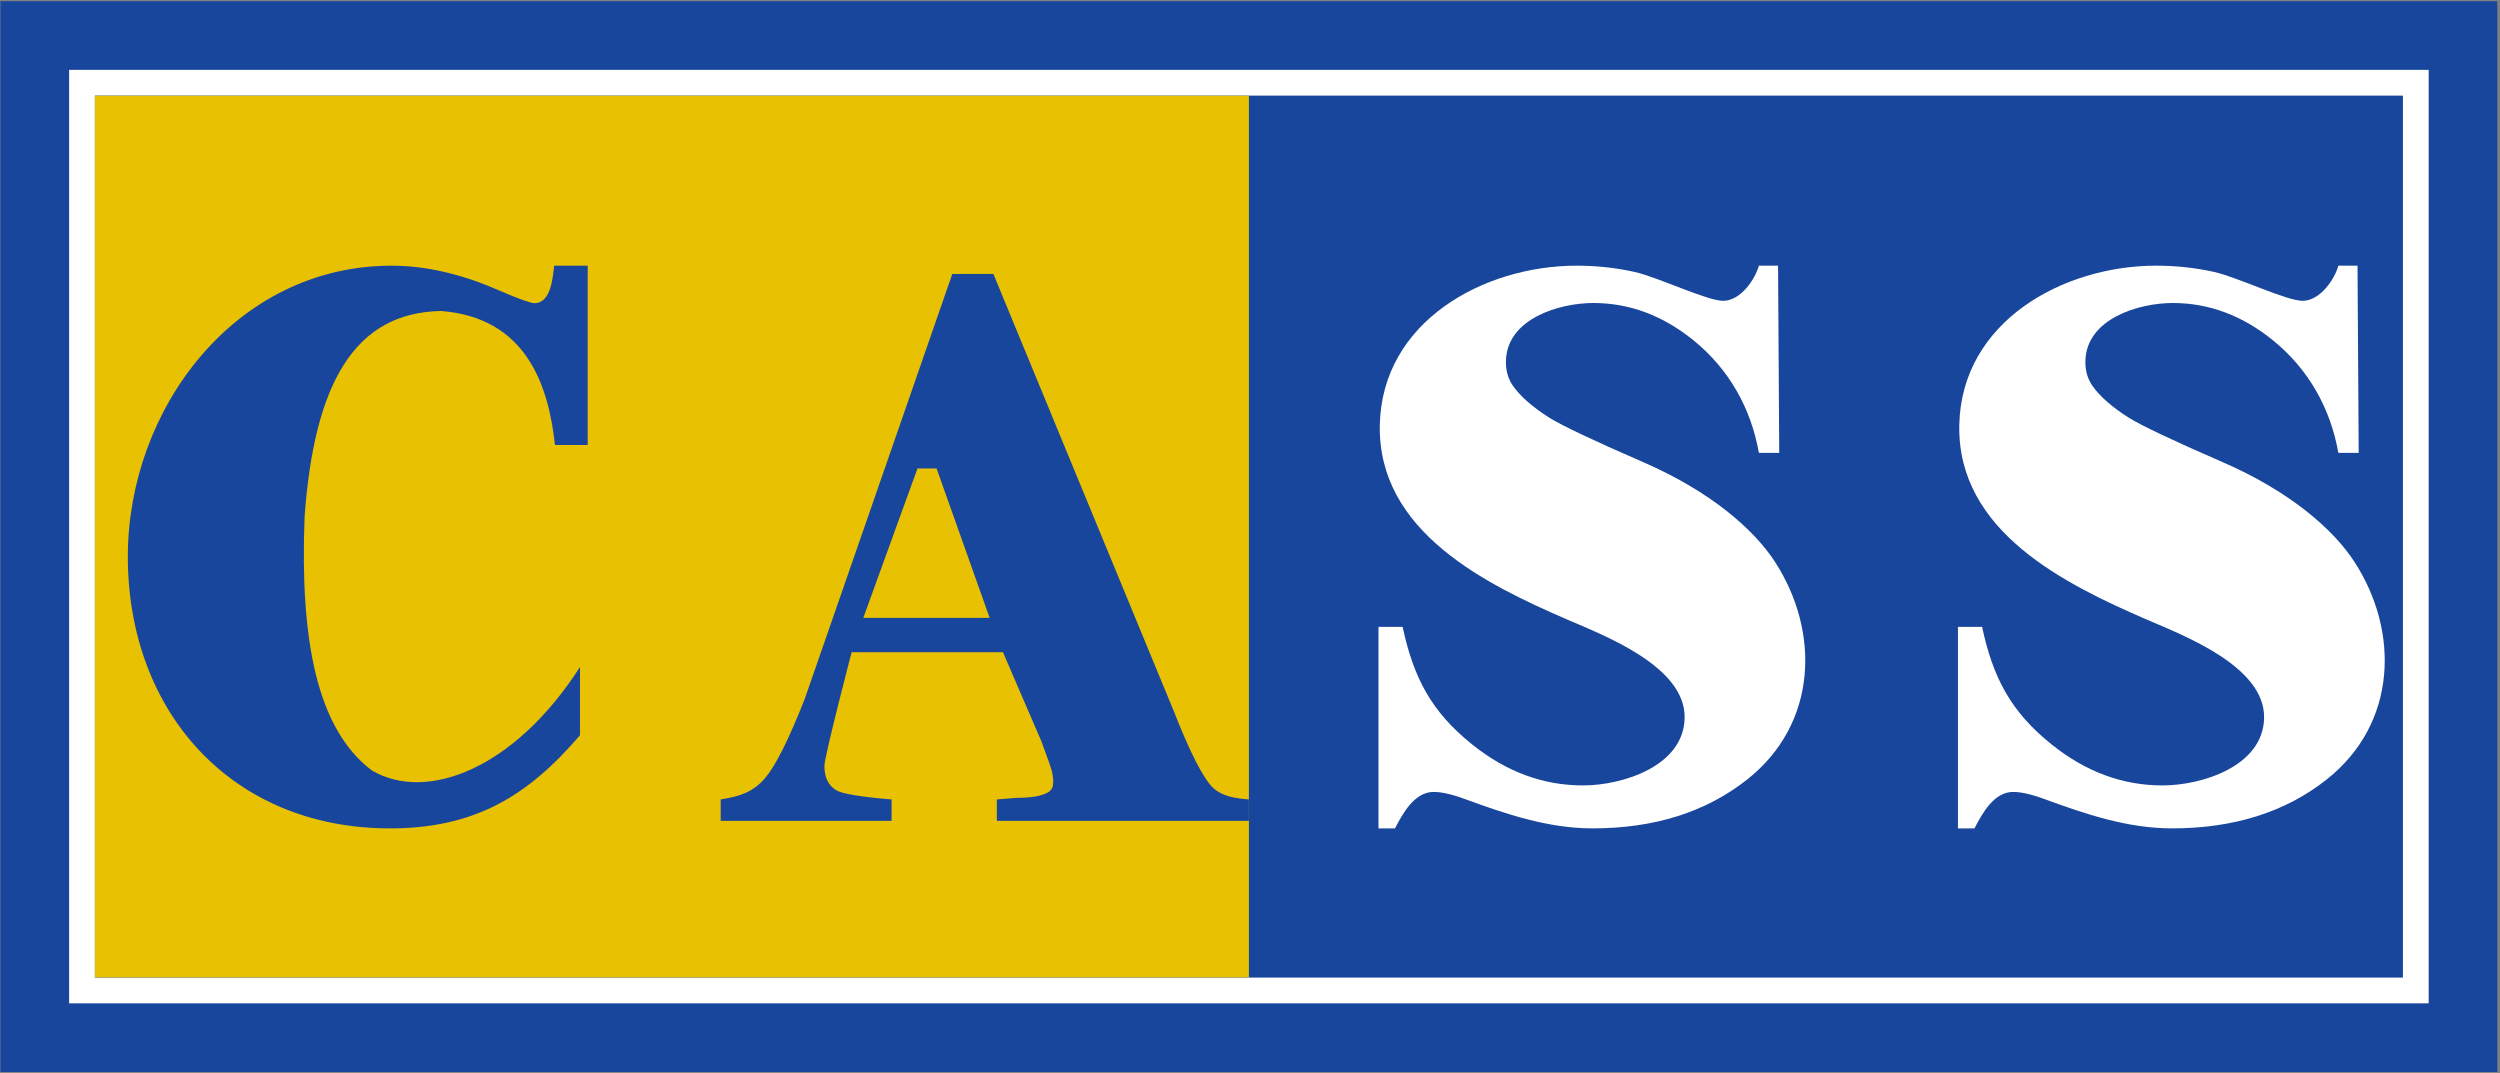 <?xml version="1.0" encoding="utf-8"?>
<!-- Generator: Adobe Illustrator 15.0.2, SVG Export Plug-In  -->
<!DOCTYPE svg PUBLIC "-//W3C//DTD SVG 1.1//EN" "http://www.w3.org/Graphics/SVG/1.1/DTD/svg11.dtd">
<svg version="1.1"
	 xmlns="http://www.w3.org/2000/svg" xmlns:xlink="http://www.w3.org/1999/xlink" xmlns:a="http://ns.adobe.com/AdobeSVGViewerExtensions/3.0/"
	 x="0px" y="0px" width="706px" height="303px" viewBox="-0.125 -0.335 706 303"
	 overflow="visible" enable-background="new -0.125 -0.335 706 303" xml:space="preserve">
<rect x="-0.125" y="-0.335" width="706" height="303" fill="#808080" stroke="none"/>
<defs>
</defs>
<path fill-rule="evenodd" clip-rule="evenodd" fill="#18469D" d="M0,0v302.4h705.125V0H0z"/>
<rect x="19.395" y="19.395" fill-rule="evenodd" clip-rule="evenodd" fill="#FFFFFF" width="666.338" height="263.611"/>
<rect x="26.667" y="26.667" fill-rule="evenodd" clip-rule="evenodd" fill="#18469D" width="651.793" height="249.065"/>
<path fill-rule="evenodd" clip-rule="evenodd" fill="#E9C103" d="M352.563,231.479v-6.051V26.696H26.691v249.002h325.872V231.479z"
	/>
<path fill-rule="evenodd" clip-rule="evenodd" fill="#18469D" d="M163.665,188.013v19.28
	c-15.031,17.586-30.189,26.308-53.685,26.308c-44.706,0-74.006-32.927-74.006-76.754c0-41.744,30.401-82.154,74.465-82.154
	c9.676,0,19.783,2.355,30.29,6.953c6.134,2.699,9.224,3.637,10.047,3.637c4.74,0,5.197-7.311,5.596-10.59h9.466v50.647H156.6
	c-1.847-17.15-8.286-35.995-32.165-37.852c-24.516,0.445-35.801,20.55-38.534,57.976c-1.363,35.029,3.479,60.068,18.985,71.772
	C120.314,226.327,145.217,216.811,163.665,188.013z"/>
<g>
	<g>
		<path fill-rule="evenodd" clip-rule="evenodd" fill="#18469D" d="M342.12,221.811c-2.479-2.558-6.094-9.395-10.774-21.336
			L280.411,77.031H268.8l-41.696,120.091c-4.583,11.629-8.274,18.836-11.022,22.104c-3.687,4.375-7.503,5.321-12.685,6.203v6.051
			h48.261v-6.051c-3.261-0.275-13.462-1.127-15.766-2.681c-2.071-1.373-3.201-3.447-3.201-6.8c0-2.66,7.688-32.103,7.688-32.103
			h42.731l10.831,25.114c1.927,5.151,2.793,7.708,2.862,8.05c0.324,1.164,0.504,2.386,0.504,3.409c0,1.467-0.395,2.188-1.02,2.698
			c-1.312,1.032-4.124,1.856-9.257,1.856l-5.643,0.455v6.051h71.175v-6.051C348.912,225.097,344.925,224.699,342.12,221.811z
			 M243.665,174.158l15.313-42.208h5.386l14.993,42.208H243.665z"/>
	</g>
</g>
<path fill-rule="evenodd" clip-rule="evenodd" fill="#FFFFFF" d="M502.328,127.556h-5.743c-2.204-12.538-8.436-23.693-18.542-31.847
	c-8.718-7.037-18.098-10.475-28.219-10.475c-9.558,0-24.433,4.395-24.672,16.412c-0.054,2.661,0.59,4.896,1.899,6.855
	c2.003,2.908,5.371,5.966,10.389,9.148c3.603,2.226,12.224,6.335,26.153,12.387c19.487,8.419,31.65,19.243,37.496,28.239
	c12.815,19.707,12.146,45.702-7.756,61.479c-11.719,9.299-26.364,13.845-43.716,13.845c-12.55,0-24.458-4.024-36.187-8.334
	c-3.776-1.383-6.63-1.96-8.673-1.96c-5.421,0-8.714,6.005-10.933,10.294h-4.662v-56.914h6.816
	c3.037,14.204,8.014,23.921,19.671,33.239c9.687,7.756,20.089,11.544,31.28,11.544c11.037,0,28.416-5.379,28.689-19.035
	c0.291-14.602-22.838-23.334-33.021-27.747c-23.047-9.962-53.663-24.868-53.062-54.982c0.584-29.271,29.363-45.013,55.566-45.013
	c5.661,0,11.133,0.594,16.421,1.778c6.468,1.437,20.418,8.149,24.964,8.149c4.947,0,9.084-6.132,10.095-9.927H502L502.328,127.556z"
	/>
<path fill-rule="evenodd" clip-rule="evenodd" fill="#FFFFFF" d="M665.969,127.556h-5.746c-2.202-12.538-8.433-23.693-18.54-31.847
	c-8.718-7.037-18.097-10.475-28.218-10.475c-9.558,0-24.434,4.395-24.672,16.412c-0.055,2.661,0.589,4.896,1.898,6.855
	c2.003,2.908,5.372,5.966,10.389,9.148c3.601,2.226,12.224,6.335,26.153,12.387c19.487,8.419,31.651,19.243,37.497,28.239
	c12.814,19.707,12.145,45.702-7.757,61.479c-11.719,9.299-26.364,13.845-43.715,13.845c-12.551,0-24.459-4.024-36.188-8.334
	c-3.776-1.383-6.629-1.96-8.673-1.96c-5.421,0-8.714,6.005-10.933,10.294h-4.661v-56.914h6.815
	c3.038,14.204,8.015,23.921,19.672,33.239c9.686,7.756,20.088,11.544,31.279,11.544c11.037,0,28.417-5.379,28.689-19.035
	c0.291-14.602-22.837-23.334-33.02-27.747c-23.048-9.962-53.664-24.868-53.062-54.982c0.585-29.271,29.363-45.013,55.567-45.013
	c5.661,0,11.132,0.594,16.421,1.778c6.468,1.437,20.417,8.149,24.963,8.149c4.948,0,9.084-6.132,10.093-9.927h5.419L665.969,127.556
	z"/>
</svg>
